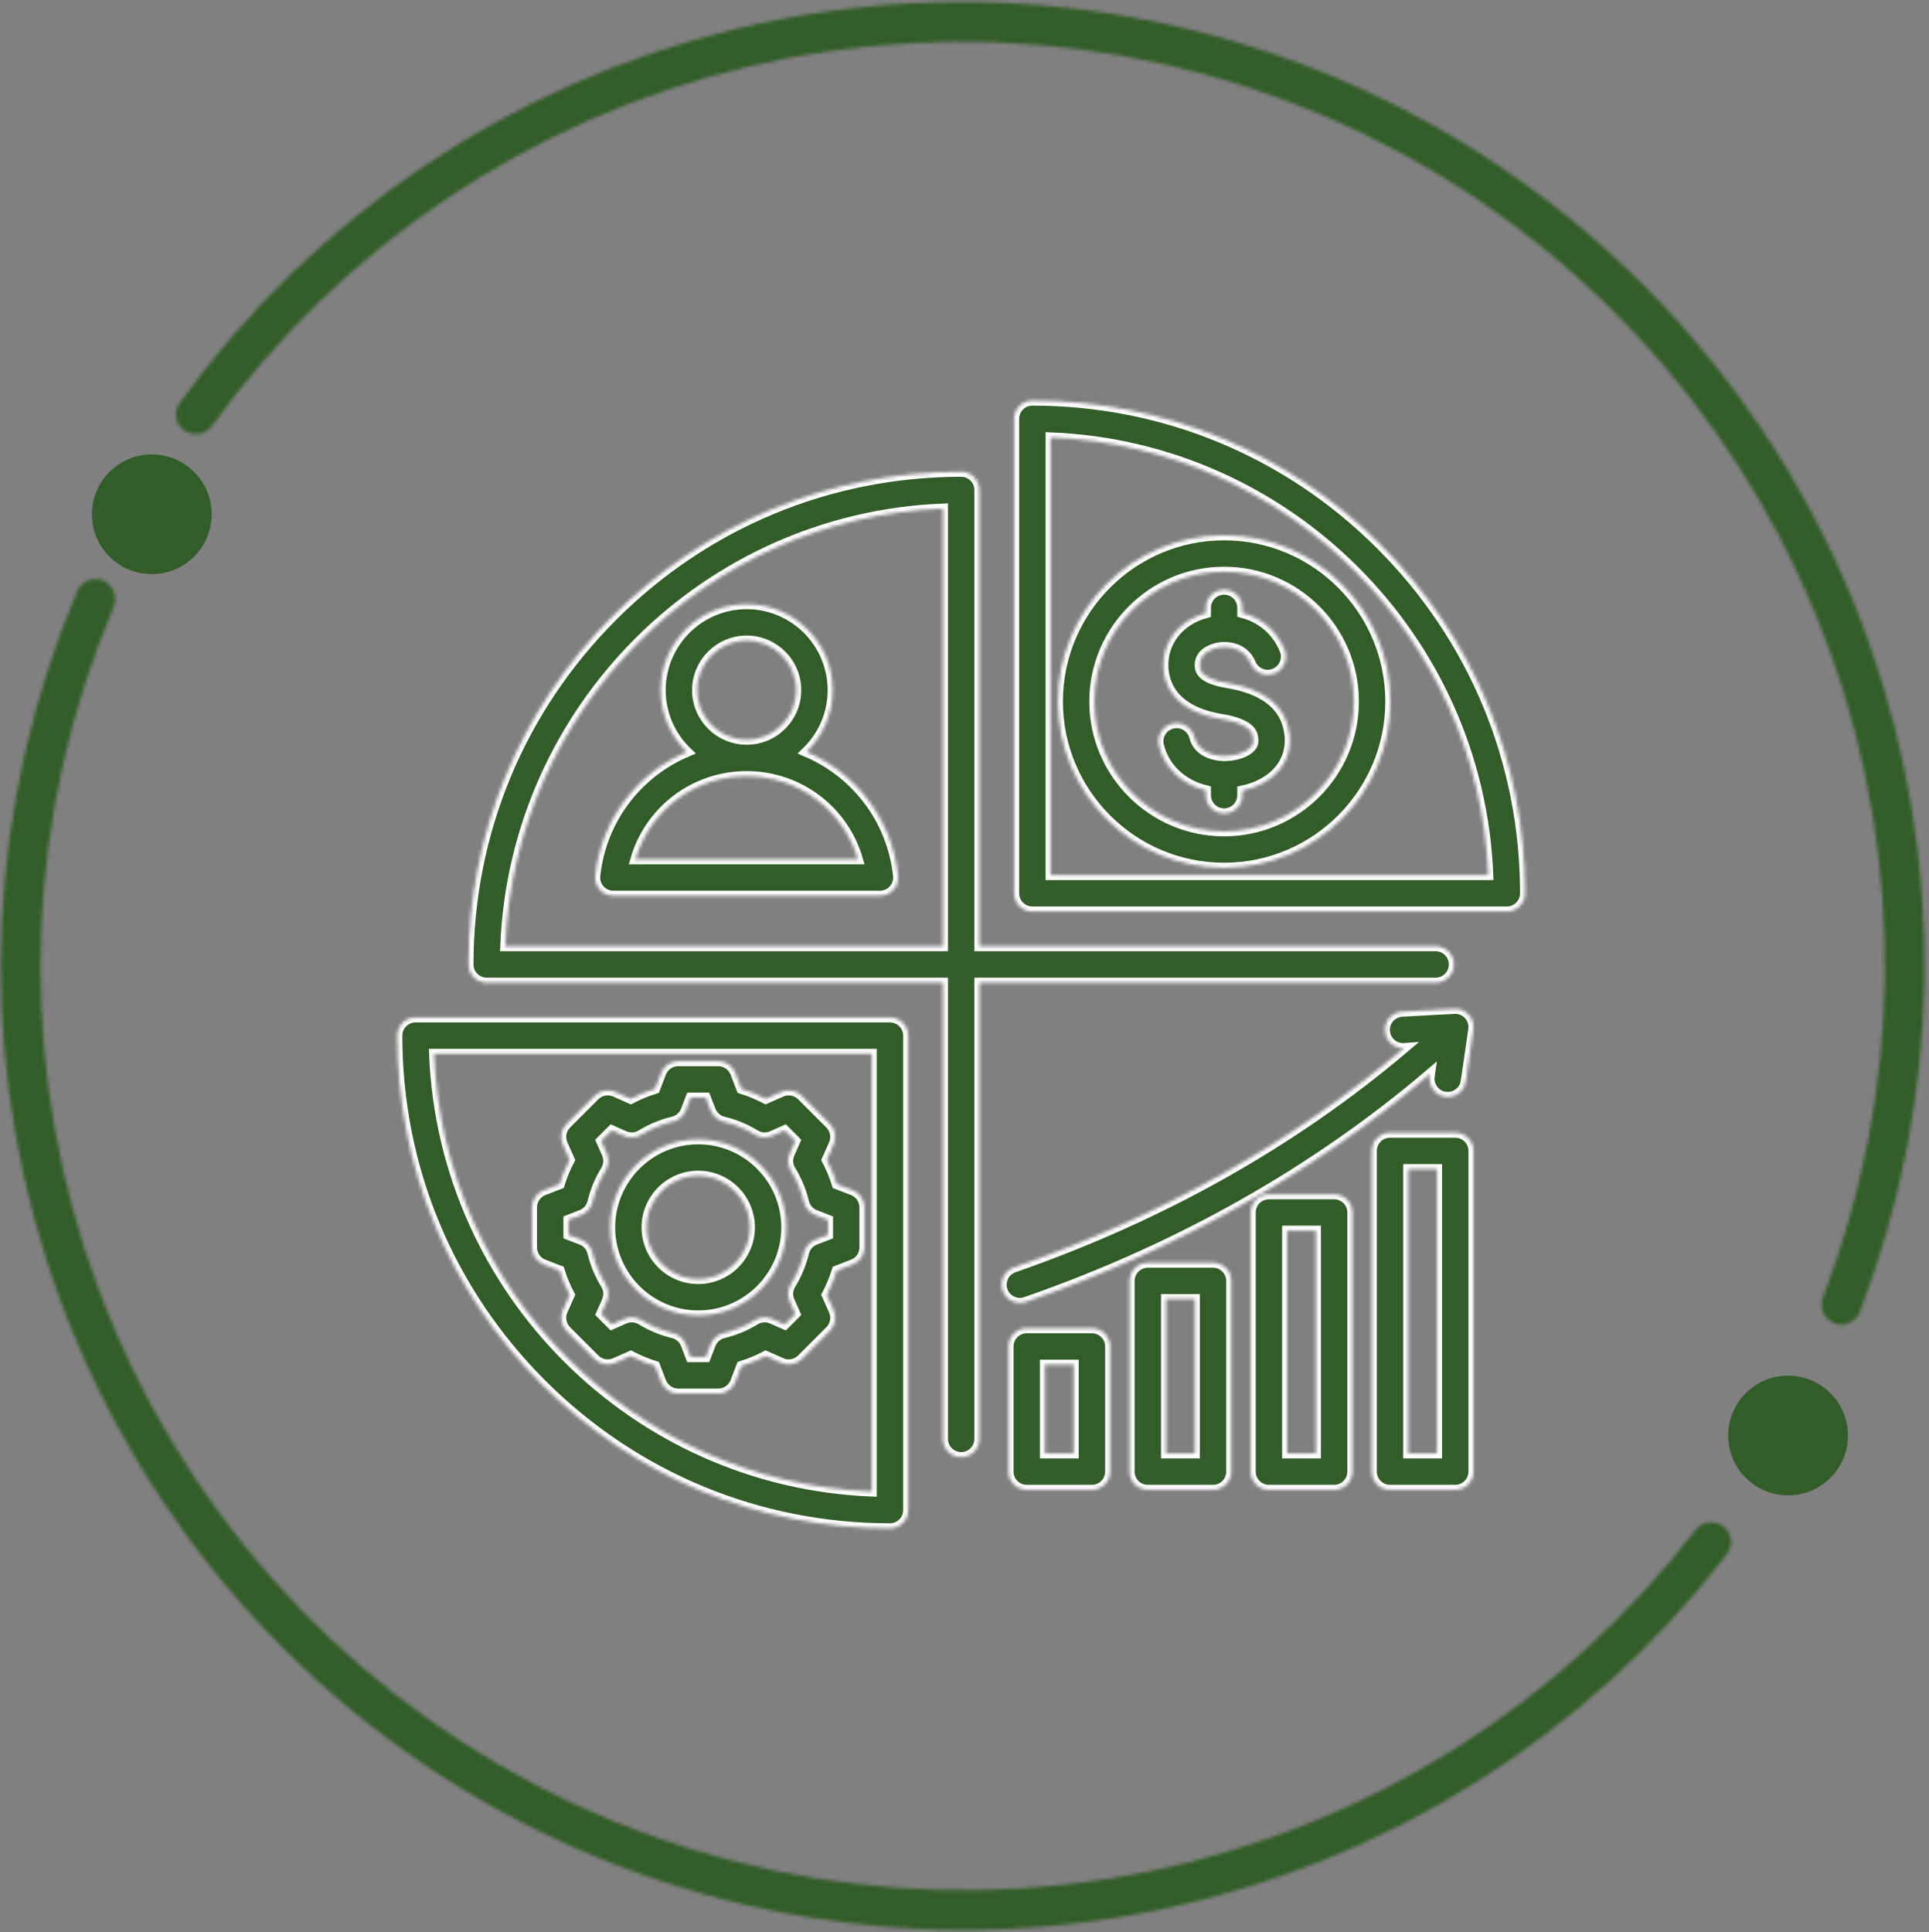 <svg width="580" height="581" viewBox="0 0 580 581" fill="none" xmlns="http://www.w3.org/2000/svg">
<rect x="0" y="0" width="580" height="581" fill="#808080" stroke="none"/>
<mask id="path-1-inside-1_196_113" fill="white">
<path d="M551.436 397.827C554.479 399.076 557.964 397.624 559.15 394.556C584.161 329.884 585.149 258.306 561.808 192.873C537.8 125.568 489.747 69.521 426.897 35.517C364.048 1.513 290.842 -8.045 221.369 8.682C153.828 24.944 94.454 64.933 54.004 121.252C52.085 123.923 52.776 127.635 55.486 129.498C58.197 131.362 61.899 130.671 63.82 128.001C102.603 74.104 159.474 35.835 224.157 20.261C290.772 4.222 360.966 13.387 421.23 45.992C481.494 78.597 527.57 132.339 550.59 196.875C572.944 259.539 572.026 328.081 548.13 390.032C546.946 393.101 548.394 396.578 551.436 397.827Z"/>
</mask>
<path d="M551.436 397.827C554.479 399.076 557.964 397.624 559.15 394.556C584.161 329.884 585.149 258.306 561.808 192.873C537.8 125.568 489.747 69.521 426.897 35.517C364.048 1.513 290.842 -8.045 221.369 8.682C153.828 24.944 94.454 64.933 54.004 121.252C52.085 123.923 52.776 127.635 55.486 129.498C58.197 131.362 61.899 130.671 63.82 128.001C102.603 74.104 159.474 35.835 224.157 20.261C290.772 4.222 360.966 13.387 421.23 45.992C481.494 78.597 527.57 132.339 550.59 196.875C572.944 259.539 572.026 328.081 548.13 390.032C546.946 393.101 548.394 396.578 551.436 397.827Z" stroke="#325D28" stroke-width="26" mask="url(#path-1-inside-1_196_113)"/>
<mask id="path-2-inside-2_196_113" fill="white">
<path d="M518.094 458.924C520.742 460.874 521.312 464.607 519.308 467.214C477.051 522.19 416.41 560.23 348.376 574.291C278.396 588.754 205.54 576.824 143.827 540.797C82.115 504.771 35.907 447.193 14.097 379.144C-7.108 312.987 -3.796 241.479 23.301 177.653C24.586 174.626 28.117 173.288 31.117 174.635C34.117 175.982 35.451 179.504 34.169 182.533C8.274 243.676 5.131 312.152 25.438 375.509C46.352 440.758 90.658 495.967 149.832 530.512C209.005 565.057 278.864 576.496 345.965 562.628C411.12 549.162 469.204 512.76 509.716 460.15C511.723 457.544 515.445 456.974 518.094 458.924Z"/>
</mask>
<path d="M518.094 458.924C520.742 460.874 521.312 464.607 519.308 467.214C477.051 522.19 416.41 560.23 348.376 574.291C278.396 588.754 205.54 576.824 143.827 540.797C82.115 504.771 35.907 447.193 14.097 379.144C-7.108 312.987 -3.796 241.479 23.301 177.653C24.586 174.626 28.117 173.288 31.117 174.635C34.117 175.982 35.451 179.504 34.169 182.533C8.274 243.676 5.131 312.152 25.438 375.509C46.352 440.758 90.658 495.967 149.832 530.512C209.005 565.057 278.864 576.496 345.965 562.628C411.12 549.162 469.204 512.76 509.716 460.15C511.723 457.544 515.445 456.974 518.094 458.924Z" stroke="#325D28" stroke-width="26" mask="url(#path-2-inside-2_196_113)"/>
<circle cx="45.637" cy="154.639" r="18" fill="#325D28"/>
<circle cx="537.637" cy="431.639" r="18" fill="#325D28"/>
<mask id="path-5-inside-3_196_113" fill="white">
<path d="M437.131 290C437.131 286.98 434.682 284.531 431.662 284.531H294.469V147.338C294.469 144.318 292.02 141.869 289 141.869C249.433 141.869 212.234 157.278 184.255 185.256C156.277 213.234 140.869 250.433 140.869 290C140.869 293.02 143.317 295.469 146.337 295.469H283.531V432.663C283.531 435.683 285.98 438.131 289 438.131C292.02 438.131 294.469 435.683 294.469 432.663V295.469H431.662C434.682 295.469 437.131 293.021 437.131 290ZM283.531 152.914V284.531H151.913C154.725 213.226 212.225 155.726 283.531 152.914ZM267.599 305.932H124.938C121.917 305.932 119.469 308.38 119.469 311.401C119.469 350.968 134.877 388.167 162.856 416.145C190.833 444.123 228.032 459.531 267.599 459.531C270.62 459.531 273.068 457.083 273.068 454.062V311.401C273.068 308.38 270.62 305.932 267.599 305.932ZM262.131 448.486C190.825 445.675 133.325 388.175 130.514 316.869H262.131V448.486ZM415.144 163.856C387.166 135.878 349.967 120.469 310.4 120.469C307.38 120.469 304.931 122.917 304.931 125.938V268.6C304.931 271.62 307.38 274.069 310.4 274.069H453.062C456.083 274.069 458.531 271.62 458.531 268.6C458.531 229.033 443.123 191.834 415.144 163.856ZM315.869 263.131V131.514C387.175 134.325 444.675 191.826 447.486 263.131H315.869ZM163.472 380.186L168.27 382.032C169.055 384.559 170.07 387.005 171.303 389.349L169.215 394.05C168.296 396.118 168.746 398.537 170.346 400.137L178.864 408.655C180.464 410.254 182.883 410.704 184.95 409.785L189.654 407.696C191.997 408.93 194.443 409.943 196.967 410.729L198.814 415.528C199.626 417.64 201.655 419.032 203.918 419.032H215.963C218.226 419.032 220.254 417.639 221.067 415.528L222.914 410.73C225.44 409.945 227.887 408.931 230.23 407.697L234.932 409.785C236.998 410.703 239.418 410.254 241.019 408.654L249.536 400.137C251.136 398.537 251.585 396.118 250.667 394.05L248.577 389.346C249.811 387.003 250.824 384.558 251.609 382.034L256.41 380.186C258.521 379.374 259.914 377.345 259.914 375.082V363.037C259.914 360.774 258.521 358.746 256.41 357.933L251.612 356.086C250.826 353.56 249.812 351.113 248.578 348.769L250.666 344.067C251.584 342 251.135 339.581 249.535 337.981L241.018 329.464C239.418 327.864 236.999 327.414 234.931 328.333L230.227 330.422C227.883 329.188 225.438 328.175 222.914 327.39L221.067 322.59C220.254 320.479 218.225 319.086 215.963 319.086H203.917C201.654 319.086 199.626 320.479 198.813 322.59L196.966 327.39C194.442 328.175 191.997 329.188 189.653 330.422L184.949 328.333C182.881 327.414 180.461 327.864 178.862 329.464L170.345 337.981C168.745 339.581 168.296 342 169.214 344.067L171.303 348.771C170.07 351.115 169.056 353.56 168.27 356.085L163.471 357.932C161.36 358.745 159.967 360.773 159.967 363.036V375.082C159.968 377.344 161.361 379.373 163.472 380.186ZM170.905 366.791L174.775 365.301C176.458 364.654 177.713 363.218 178.13 361.464C178.931 358.1 180.259 354.896 182.078 351.942C183.023 350.406 183.15 348.503 182.419 346.855L180.734 343.06L183.941 339.852L187.737 341.538C189.383 342.27 191.287 342.143 192.822 341.197C195.778 339.377 198.982 338.05 202.344 337.25C204.098 336.832 205.534 335.577 206.181 333.894L207.671 330.023H212.208L213.699 333.894C214.346 335.577 215.782 336.832 217.536 337.25C220.898 338.05 224.102 339.378 227.058 341.197C228.593 342.143 230.497 342.27 232.143 341.538L235.939 339.852L239.146 343.06L237.462 346.853C236.73 348.501 236.858 350.404 237.803 351.94C239.622 354.894 240.95 358.098 241.751 361.464C242.168 363.218 243.423 364.654 245.106 365.301L248.976 366.791V371.327L245.104 372.817C243.422 373.465 242.166 374.9 241.749 376.655C240.949 380.018 239.621 383.222 237.802 386.176C236.856 387.711 236.729 389.614 237.46 391.262L239.146 395.057L235.939 398.266L232.146 396.58C230.498 395.849 228.595 395.976 227.058 396.922C224.106 398.741 220.902 400.07 217.536 400.87C215.782 401.287 214.345 402.543 213.698 404.226L212.208 408.095H207.672L206.182 404.224C205.535 402.541 204.098 401.286 202.345 400.869C198.982 400.068 195.778 398.74 192.823 396.921C191.286 395.975 189.383 395.848 187.737 396.58L183.941 398.265L180.734 395.057L182.419 391.265C183.151 389.616 183.023 387.713 182.077 386.177C180.259 383.224 178.93 380.02 178.129 376.654C177.712 374.9 176.457 373.463 174.774 372.816L170.905 371.326V366.791ZM209.941 395.536C224.54 395.536 236.417 383.659 236.417 369.06C236.417 354.46 224.54 342.583 209.941 342.583C195.342 342.583 183.465 354.46 183.465 369.06C183.464 383.659 195.342 395.536 209.941 395.536ZM209.941 353.52C218.509 353.52 225.48 360.49 225.48 369.059C225.48 377.627 218.509 384.598 209.941 384.598C201.373 384.598 194.402 377.627 194.402 369.059C194.402 360.491 201.372 353.52 209.941 353.52ZM242.467 226.082C247.325 221.379 250.355 214.798 250.355 207.518C250.355 193.265 238.759 181.668 224.505 181.668C210.251 181.668 198.656 193.265 198.656 207.518C198.656 214.798 201.685 221.379 206.543 226.081C191.695 232.392 180.806 246.316 178.989 263.291C178.824 264.833 179.321 266.374 180.359 267.528C181.397 268.681 182.875 269.341 184.427 269.341H264.583C266.135 269.341 267.614 268.682 268.651 267.528C269.688 266.374 270.186 264.833 270.021 263.291C268.204 246.316 257.315 232.392 242.467 226.082ZM209.592 207.519C209.592 199.296 216.282 192.606 224.504 192.606C232.727 192.606 239.417 199.296 239.417 207.519C239.417 215.742 232.727 222.431 224.504 222.431C216.282 222.431 209.592 215.742 209.592 207.519ZM191.054 258.404C195.3 243.778 208.751 233.368 224.505 233.368C240.259 233.368 253.709 243.777 257.956 258.404L191.054 258.404ZM368.058 160.968C340.502 160.968 318.084 183.386 318.084 210.942C318.084 238.497 340.503 260.916 368.058 260.916C395.614 260.916 418.032 238.497 418.032 210.942C418.032 183.386 395.614 160.968 368.058 160.968ZM368.058 249.978C346.533 249.978 329.022 232.467 329.022 210.942C329.022 189.417 346.533 171.905 368.058 171.905C389.583 171.905 407.094 189.417 407.094 210.942C407.094 232.467 389.583 249.978 368.058 249.978ZM387.686 220.701C388.194 224.882 387.062 228.712 384.411 231.778C381.887 234.697 377.996 236.789 373.527 237.73V239.105C373.527 242.125 371.078 244.574 368.058 244.574C365.038 244.574 362.59 242.125 362.59 239.105V237.636C355.538 235.935 350.162 231.005 348.475 224.237C347.745 221.306 349.527 218.339 352.458 217.608C355.391 216.877 358.357 218.661 359.088 221.591C360.181 225.977 364.875 227.431 368.509 227.343C371.732 227.267 374.797 226.174 376.138 224.623C376.575 224.119 376.998 223.414 376.829 222.019C376.671 220.718 376.301 217.67 367.213 216.178C352.6 213.779 350.033 205.475 349.804 200.738C349.428 193.025 354.533 186.538 362.59 184.348V182.778C362.59 179.758 365.038 177.31 368.058 177.31C371.078 177.31 373.527 179.758 373.527 182.778V184.297C378.726 185.654 383.599 189.102 386.204 195.304C387.373 198.089 386.063 201.295 383.279 202.464C380.496 203.632 377.289 202.324 376.119 199.539C373.98 194.446 368.682 194.159 365.894 194.793C364.634 195.079 360.539 196.314 360.727 200.208C360.779 201.262 360.914 204.06 368.985 205.385C380.388 207.256 386.681 212.41 387.686 220.701ZM401.144 359.109H381.533C378.513 359.109 376.065 361.558 376.065 364.578V442.496C376.065 445.516 378.513 447.965 381.533 447.965H401.144C404.164 447.965 406.613 445.516 406.613 442.496V364.578C406.613 361.558 404.164 359.109 401.144 359.109ZM395.675 437.027H387.002V370.047H395.675V437.027ZM364.729 379.693H345.118C342.098 379.693 339.65 382.142 339.65 385.162V442.497C339.65 445.517 342.098 447.966 345.118 447.966H364.729C367.749 447.966 370.198 445.517 370.198 442.497V385.162C370.198 382.141 367.749 379.693 364.729 379.693ZM359.26 437.028H350.587V390.63H359.26V437.028ZM437.557 340.593H417.946C414.926 340.593 412.478 343.042 412.478 346.062V442.496C412.478 445.516 414.926 447.965 417.946 447.965H437.557C440.577 447.965 443.026 445.516 443.026 442.496V346.062C443.026 343.041 440.577 340.593 437.557 340.593ZM432.088 437.027H423.415V351.531H432.088V437.027ZM328.315 399.404H308.704C305.684 399.404 303.235 401.853 303.235 404.873V442.496C303.235 445.516 305.684 447.965 308.704 447.965H328.315C331.335 447.965 333.784 445.516 333.784 442.496V404.873C333.784 401.853 331.335 399.404 328.315 399.404ZM322.846 437.027H314.173V410.342H322.846V437.027ZM306.64 391.771C304.377 391.771 302.262 390.356 301.476 388.099C300.482 385.247 301.989 382.129 304.842 381.136C349.344 365.638 388.758 343.46 422.208 315.125L422.17 315.128C419.152 315.295 416.577 312.978 416.413 309.963C416.25 306.947 418.562 304.37 421.578 304.206L437.261 303.354C438.892 303.268 440.489 303.915 441.595 305.127C442.701 306.337 443.204 307.98 442.969 309.603L440.705 325.146C440.309 327.867 437.972 329.827 435.301 329.827C435.038 329.827 434.774 329.808 434.506 329.769C431.518 329.334 429.448 326.559 429.883 323.57L429.984 322.871C395.355 352.364 354.533 375.412 308.438 391.464C307.843 391.672 307.236 391.771 306.64 391.771Z"/>
</mask>
<path d="M437.131 290C437.131 286.98 434.682 284.531 431.662 284.531H294.469V147.338C294.469 144.318 292.02 141.869 289 141.869C249.433 141.869 212.234 157.278 184.255 185.256C156.277 213.234 140.869 250.433 140.869 290C140.869 293.02 143.317 295.469 146.337 295.469H283.531V432.663C283.531 435.683 285.98 438.131 289 438.131C292.02 438.131 294.469 435.683 294.469 432.663V295.469H431.662C434.682 295.469 437.131 293.021 437.131 290ZM283.531 152.914V284.531H151.913C154.725 213.226 212.225 155.726 283.531 152.914ZM267.599 305.932H124.938C121.917 305.932 119.469 308.38 119.469 311.401C119.469 350.968 134.877 388.167 162.856 416.145C190.833 444.123 228.032 459.531 267.599 459.531C270.62 459.531 273.068 457.083 273.068 454.062V311.401C273.068 308.38 270.62 305.932 267.599 305.932ZM262.131 448.486C190.825 445.675 133.325 388.175 130.514 316.869H262.131V448.486ZM415.144 163.856C387.166 135.878 349.967 120.469 310.4 120.469C307.38 120.469 304.931 122.917 304.931 125.938V268.6C304.931 271.62 307.38 274.069 310.4 274.069H453.062C456.083 274.069 458.531 271.62 458.531 268.6C458.531 229.033 443.123 191.834 415.144 163.856ZM315.869 263.131V131.514C387.175 134.325 444.675 191.826 447.486 263.131H315.869ZM163.472 380.186L168.27 382.032C169.055 384.559 170.07 387.005 171.303 389.349L169.215 394.05C168.296 396.118 168.746 398.537 170.346 400.137L178.864 408.655C180.464 410.254 182.883 410.704 184.95 409.785L189.654 407.696C191.997 408.93 194.443 409.943 196.967 410.729L198.814 415.528C199.626 417.64 201.655 419.032 203.918 419.032H215.963C218.226 419.032 220.254 417.639 221.067 415.528L222.914 410.73C225.44 409.945 227.887 408.931 230.23 407.697L234.932 409.785C236.998 410.703 239.418 410.254 241.019 408.654L249.536 400.137C251.136 398.537 251.585 396.118 250.667 394.05L248.577 389.346C249.811 387.003 250.824 384.558 251.609 382.034L256.41 380.186C258.521 379.374 259.914 377.345 259.914 375.082V363.037C259.914 360.774 258.521 358.746 256.41 357.933L251.612 356.086C250.826 353.56 249.812 351.113 248.578 348.769L250.666 344.067C251.584 342 251.135 339.581 249.535 337.981L241.018 329.464C239.418 327.864 236.999 327.414 234.931 328.333L230.227 330.422C227.883 329.188 225.438 328.175 222.914 327.39L221.067 322.59C220.254 320.479 218.225 319.086 215.963 319.086H203.917C201.654 319.086 199.626 320.479 198.813 322.59L196.966 327.39C194.442 328.175 191.997 329.188 189.653 330.422L184.949 328.333C182.881 327.414 180.461 327.864 178.862 329.464L170.345 337.981C168.745 339.581 168.296 342 169.214 344.067L171.303 348.771C170.07 351.115 169.056 353.56 168.27 356.085L163.471 357.932C161.36 358.745 159.967 360.773 159.967 363.036V375.082C159.968 377.344 161.361 379.373 163.472 380.186ZM170.905 366.791L174.775 365.301C176.458 364.654 177.713 363.218 178.13 361.464C178.931 358.1 180.259 354.896 182.078 351.942C183.023 350.406 183.15 348.503 182.419 346.855L180.734 343.06L183.941 339.852L187.737 341.538C189.383 342.27 191.287 342.143 192.822 341.197C195.778 339.377 198.982 338.05 202.344 337.25C204.098 336.832 205.534 335.577 206.181 333.894L207.671 330.023H212.208L213.699 333.894C214.346 335.577 215.782 336.832 217.536 337.25C220.898 338.05 224.102 339.378 227.058 341.197C228.593 342.143 230.497 342.27 232.143 341.538L235.939 339.852L239.146 343.06L237.462 346.853C236.73 348.501 236.858 350.404 237.803 351.94C239.622 354.894 240.95 358.098 241.751 361.464C242.168 363.218 243.423 364.654 245.106 365.301L248.976 366.791V371.327L245.104 372.817C243.422 373.465 242.166 374.9 241.749 376.655C240.949 380.018 239.621 383.222 237.802 386.176C236.856 387.711 236.729 389.614 237.46 391.262L239.146 395.057L235.939 398.266L232.146 396.58C230.498 395.849 228.595 395.976 227.058 396.922C224.106 398.741 220.902 400.07 217.536 400.87C215.782 401.287 214.345 402.543 213.698 404.226L212.208 408.095H207.672L206.182 404.224C205.535 402.541 204.098 401.286 202.345 400.869C198.982 400.068 195.778 398.74 192.823 396.921C191.286 395.975 189.383 395.848 187.737 396.58L183.941 398.265L180.734 395.057L182.419 391.265C183.151 389.616 183.023 387.713 182.077 386.177C180.259 383.224 178.93 380.02 178.129 376.654C177.712 374.9 176.457 373.463 174.774 372.816L170.905 371.326V366.791ZM209.941 395.536C224.54 395.536 236.417 383.659 236.417 369.06C236.417 354.46 224.54 342.583 209.941 342.583C195.342 342.583 183.465 354.46 183.465 369.06C183.464 383.659 195.342 395.536 209.941 395.536ZM209.941 353.52C218.509 353.52 225.48 360.49 225.48 369.059C225.48 377.627 218.509 384.598 209.941 384.598C201.373 384.598 194.402 377.627 194.402 369.059C194.402 360.491 201.372 353.52 209.941 353.52ZM242.467 226.082C247.325 221.379 250.355 214.798 250.355 207.518C250.355 193.265 238.759 181.668 224.505 181.668C210.251 181.668 198.656 193.265 198.656 207.518C198.656 214.798 201.685 221.379 206.543 226.081C191.695 232.392 180.806 246.316 178.989 263.291C178.824 264.833 179.321 266.374 180.359 267.528C181.397 268.681 182.875 269.341 184.427 269.341H264.583C266.135 269.341 267.614 268.682 268.651 267.528C269.688 266.374 270.186 264.833 270.021 263.291C268.204 246.316 257.315 232.392 242.467 226.082ZM209.592 207.519C209.592 199.296 216.282 192.606 224.504 192.606C232.727 192.606 239.417 199.296 239.417 207.519C239.417 215.742 232.727 222.431 224.504 222.431C216.282 222.431 209.592 215.742 209.592 207.519ZM191.054 258.404C195.3 243.778 208.751 233.368 224.505 233.368C240.259 233.368 253.709 243.777 257.956 258.404L191.054 258.404ZM368.058 160.968C340.502 160.968 318.084 183.386 318.084 210.942C318.084 238.497 340.503 260.916 368.058 260.916C395.614 260.916 418.032 238.497 418.032 210.942C418.032 183.386 395.614 160.968 368.058 160.968ZM368.058 249.978C346.533 249.978 329.022 232.467 329.022 210.942C329.022 189.417 346.533 171.905 368.058 171.905C389.583 171.905 407.094 189.417 407.094 210.942C407.094 232.467 389.583 249.978 368.058 249.978ZM387.686 220.701C388.194 224.882 387.062 228.712 384.411 231.778C381.887 234.697 377.996 236.789 373.527 237.73V239.105C373.527 242.125 371.078 244.574 368.058 244.574C365.038 244.574 362.59 242.125 362.59 239.105V237.636C355.538 235.935 350.162 231.005 348.475 224.237C347.745 221.306 349.527 218.339 352.458 217.608C355.391 216.877 358.357 218.661 359.088 221.591C360.181 225.977 364.875 227.431 368.509 227.343C371.732 227.267 374.797 226.174 376.138 224.623C376.575 224.119 376.998 223.414 376.829 222.019C376.671 220.718 376.301 217.67 367.213 216.178C352.6 213.779 350.033 205.475 349.804 200.738C349.428 193.025 354.533 186.538 362.59 184.348V182.778C362.59 179.758 365.038 177.31 368.058 177.31C371.078 177.31 373.527 179.758 373.527 182.778V184.297C378.726 185.654 383.599 189.102 386.204 195.304C387.373 198.089 386.063 201.295 383.279 202.464C380.496 203.632 377.289 202.324 376.119 199.539C373.98 194.446 368.682 194.159 365.894 194.793C364.634 195.079 360.539 196.314 360.727 200.208C360.779 201.262 360.914 204.06 368.985 205.385C380.388 207.256 386.681 212.41 387.686 220.701ZM401.144 359.109H381.533C378.513 359.109 376.065 361.558 376.065 364.578V442.496C376.065 445.516 378.513 447.965 381.533 447.965H401.144C404.164 447.965 406.613 445.516 406.613 442.496V364.578C406.613 361.558 404.164 359.109 401.144 359.109ZM395.675 437.027H387.002V370.047H395.675V437.027ZM364.729 379.693H345.118C342.098 379.693 339.65 382.142 339.65 385.162V442.497C339.65 445.517 342.098 447.966 345.118 447.966H364.729C367.749 447.966 370.198 445.517 370.198 442.497V385.162C370.198 382.141 367.749 379.693 364.729 379.693ZM359.26 437.028H350.587V390.63H359.26V437.028ZM437.557 340.593H417.946C414.926 340.593 412.478 343.042 412.478 346.062V442.496C412.478 445.516 414.926 447.965 417.946 447.965H437.557C440.577 447.965 443.026 445.516 443.026 442.496V346.062C443.026 343.041 440.577 340.593 437.557 340.593ZM432.088 437.027H423.415V351.531H432.088V437.027ZM328.315 399.404H308.704C305.684 399.404 303.235 401.853 303.235 404.873V442.496C303.235 445.516 305.684 447.965 308.704 447.965H328.315C331.335 447.965 333.784 445.516 333.784 442.496V404.873C333.784 401.853 331.335 399.404 328.315 399.404ZM322.846 437.027H314.173V410.342H322.846V437.027ZM306.64 391.771C304.377 391.771 302.262 390.356 301.476 388.099C300.482 385.247 301.989 382.129 304.842 381.136C349.344 365.638 388.758 343.46 422.208 315.125L422.17 315.128C419.152 315.295 416.577 312.978 416.413 309.963C416.25 306.947 418.562 304.37 421.578 304.206L437.261 303.354C438.892 303.268 440.489 303.915 441.595 305.127C442.701 306.337 443.204 307.98 442.969 309.603L440.705 325.146C440.309 327.867 437.972 329.827 435.301 329.827C435.038 329.827 434.774 329.808 434.506 329.769C431.518 329.334 429.448 326.559 429.883 323.57L429.984 322.871C395.355 352.364 354.533 375.412 308.438 391.464C307.843 391.672 307.236 391.771 306.64 391.771Z" fill="#325D28" stroke="white" stroke-width="3" mask="url(#path-5-inside-3_196_113)"/>
</svg>
